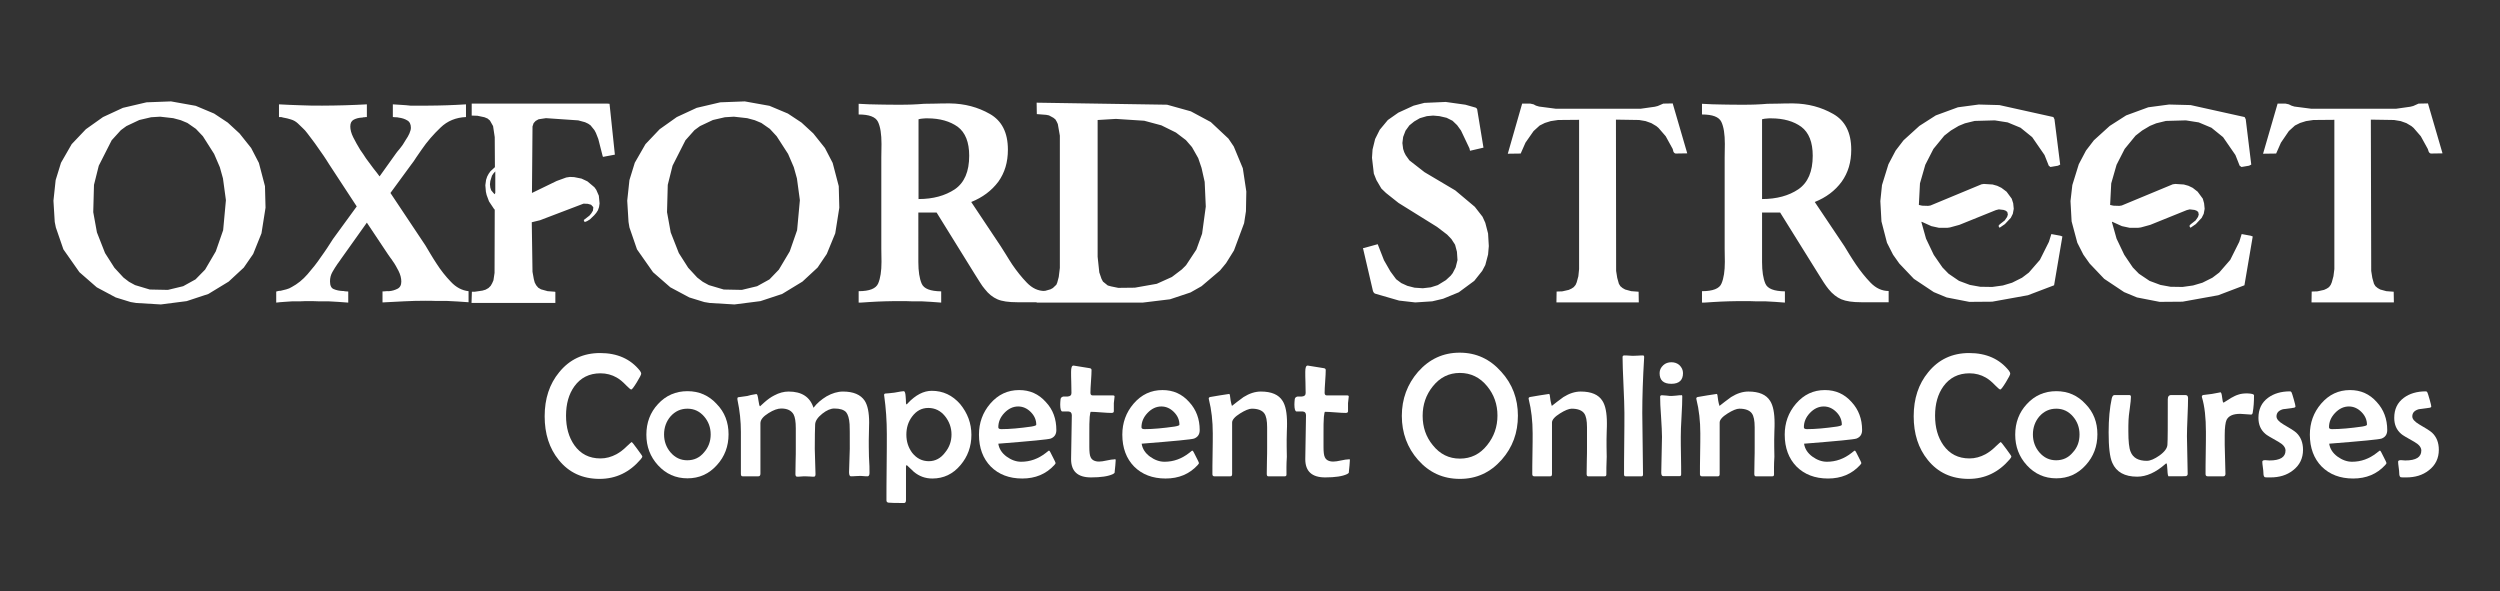 <?xml version="1.0" encoding="utf-8"?>
<!-- Generator: Adobe Illustrator 17.1.0, SVG Export Plug-In . SVG Version: 6.00 Build 0)  -->
<!DOCTYPE svg PUBLIC "-//W3C//DTD SVG 1.1//EN" "http://www.w3.org/Graphics/SVG/1.1/DTD/svg11.dtd">
<svg version="1.1" id="Layer_1" xmlns:svgjs="http://svgjs.com/svgjs"
	 xmlns="http://www.w3.org/2000/svg" xmlns:xlink="http://www.w3.org/1999/xlink" x="0px" y="0px"
	 viewBox="1468.2 219.8 1356.8 321" enable-background="new 1468.2 219.8 1356.8 321" xml:space="preserve">
<rect x="1468.2" y="219.8" width="1356.8" height="321" fill="#333333" stroke="none"/>
<g id="SvgjsG12383" transform="translate(20.305,-23.172)" xmlns:name="main_text">
	<path fill="#FFFFFF" d="M1540.7,298l13.4,2.4l10,4.2l7.4,4.9l6.4,5.9l6.3,7.9l4.2,8.1l3.3,12.6l0.3,11.7l-2.2,13.9l-4.5,11.2
		l-5.1,7.4l-8.2,7.6l-11,6.7l-11.8,3.9l-14,1.8l-13.4-0.8l-3-0.5l-8.1-2.5l-10.3-5.5l-9.4-8.2l-8.7-12.4l-4.1-11.9l-0.6-3l-0.7-11.5
		l1.2-11.2l2.9-9.4l5.8-10.1l7.7-8.1l9.3-6.6l10.8-5l12.8-3L1540.7,298 M1534.8,306.3l-4.9,0.3l-6.4,1.5l-7,3.3l-3,2.2l-5,5.5
		l-7,13.8l-2.6,10.4l-0.4,14.8l2,11l4.4,11.2l5.1,8l4.9,5.3l3,2.3l3.3,1.8l8,2.4l9.8,0.2l8.3-2l6.7-3.7l5.2-5.3l5.8-9.9l4-11.5
		l1.5-16.3l-1.6-11.8l-1.7-6.1l-3.1-7.2l-6.1-9.6l-3.8-4l-4.6-3.2l-3.6-1.5l-4.1-1.1L1534.8,306.3z M1653.9,338.7l9-12.6
		c0.5-0.6,1-1.4,1.7-2.1c0.6-0.8,1.3-1.6,1.9-2.5c0.2-0.4,0.5-0.9,0.8-1.3s0.6-0.9,0.8-1.3c0.8-1.2,1.5-2.3,2-3.5
		c0.5-1.2,0.8-2.2,0.8-3.1c0-1.9-0.7-3.3-2-4c-1.3-0.8-2.9-1.3-4.6-1.5c-0.4-0.1-0.9-0.2-1.5-0.2c-0.5,0-1,0-1.4-0.1c0,0,0,0-0.1,0
		c-0.1,0-0.1,0-0.2,0v-6.9c1.6,0.1,3.2,0.2,4.7,0.3c1.6,0.1,3.2,0.2,4.8,0.4c1.6,0,3.2,0,4.8,0c1.6,0,3.2,0,4.8,0
		c3.4,0,6.9-0.1,10.3-0.2c3.5-0.1,6.9-0.3,10.3-0.5v6.9c-5.4,0.2-10.1,2.1-13.8,5.7c-3.8,3.6-7.3,7.6-10.3,12c-1,1.4-2,2.8-2.9,4.2
		c-0.9,1.4-1.8,2.8-2.8,4l-11.2,15.3l19,28.5c0.8,1.4,1.8,3,2.8,4.7c1,1.7,2.1,3.4,3.2,5.1c2.3,3.6,4.9,6.9,7.8,9.9
		c2.8,3,6,4.7,9.6,5.1v6c-1.9-0.1-3.9-0.3-5.8-0.4c-1.9-0.1-3.9-0.2-5.8-0.3c-2,0-4,0-6,0c-2-0.1-3.9-0.1-5.8-0.1
		c-3.9,0-7.8,0.1-11.7,0.3c-3.8,0.2-7.7,0.4-11.6,0.6v-6c0.1,0,0.3,0,0.3,0s0.2,0,0.3,0c0.4,0,0.8,0,1.3-0.1c0.5,0,1-0.1,1.5,0
		c1.7-0.1,3.3-0.6,4.7-1.3c1.4-0.7,2.1-2,2.1-3.9c0-1.9-0.5-3.8-1.5-5.8c-1-1.9-2-3.8-3.2-5.4c-0.3-0.5-0.7-1.1-1.2-1.7
		c-0.4-0.6-0.8-1.2-1.2-1.7l-11.6-17.4l-14.3,20.1c-0.2,0.3-0.4,0.7-0.7,1c-0.3,0.4-0.5,0.8-0.8,1.1c-1.1,1.5-2,3.1-2.9,4.6
		c-0.9,1.6-1.3,3.2-1.3,5.1c0,2.3,0.7,3.7,2.1,4.2c1.4,0.6,3,0.9,4.7,1c0.1,0,0.2,0,0.3,0s0.1,0,0.2,0c0.5,0.1,0.9,0.2,1.3,0.2
		c0.4,0,0.8,0,1.3,0.1v6c-1.9-0.1-3.7-0.3-5.5-0.4c-1.8-0.1-3.5-0.2-5.3-0.3c-1.9,0-3.7,0-5.4,0c-1.8-0.1-3.6-0.1-5.4-0.1
		c-1.4,0-2.8,0-4.3,0.1c-1.5,0-3,0-4.4,0c-1.5,0.1-3,0.2-4.4,0.3c-1.4,0.1-2.9,0.2-4.4,0.4v-6c0.3-0.1,0.7-0.2,1.1-0.3
		c0.4-0.1,0.8-0.1,1.2-0.1c1-0.2,2.1-0.5,3.2-0.8c1.1-0.3,2.1-0.7,3-1.3c3-1.6,5.9-3.9,8.5-6.9c2.6-3,5.1-6.1,7.3-9.4
		c1.2-1.6,2.3-3.3,3.4-4.9c1.1-1.7,2.1-3.3,3.1-4.8l12.9-17.7l-15-22.9c-0.9-1.4-1.8-2.9-2.9-4.5c-1.1-1.6-2.3-3.3-3.5-5
		c-0.8-1.2-1.7-2.4-2.6-3.6c-0.9-1.2-1.9-2.5-2.8-3.7c-0.8-1.1-1.7-2.1-2.6-2.9c-0.9-0.9-1.7-1.7-2.6-2.5c-1.1-1-2.3-1.7-3.7-2.1
		c-1.3-0.4-2.7-0.8-4.1-1c-0.4-0.1-0.8-0.2-1.2-0.3c-0.4,0-0.8,0-1.2,0v-6.9c3.9,0.2,7.8,0.4,11.7,0.5c3.9,0.2,7.9,0.2,11.8,0.2
		c4.1,0,8.1-0.1,12.2-0.2c4-0.1,8-0.3,12-0.5v6.9c-0.3,0-0.5,0-0.7,0c-0.2,0.1-0.4,0.1-0.7,0.1c-0.3,0-0.5,0-0.8,0.1
		c-0.2,0.1-0.4,0.1-0.7,0.1c-1.5,0.1-2.8,0.4-4.2,1.1c-1.3,0.7-1.9,1.9-1.9,3.7c0,1.7,0.5,3.7,1.6,5.9c1.1,2.2,2.4,4.5,3.8,6.8
		c0.6,0.8,1.1,1.5,1.6,2.3c0.5,0.8,1,1.5,1.5,2.3c1.4,1.9,2.7,3.7,4,5.4C1651.9,336,1653,337.5,1653.9,338.7L1653.9,338.7z
		 M1704.1,299.2h73.4l1.2,0.1l2.9,27.6l-6.4,1.2l-0.2-0.3l-2.4-9.4l-1.3-3.3l-0.8-1.5l-2.1-2.6l-1.3-0.9l-1.7-0.8l-3.7-1l-17.5-1.2
		l-4,0.6l-1.6,0.9l-1.1,1.2l-0.6,1.8l-0.3,36.1l13.4-6.5l5.2-1.9l2-0.3l2.3,0.1l4,0.8l3.2,1.5l3.8,3.2l1,1.4l1.4,3.2l0.4,4.2l-0.3,2
		l-0.6,1.7l-0.9,1.4l-1.1,1.3l-2.4,2.3l-1.5,0.9l-1.3,0.5l-0.5-1.1l3.1-2.4l1-1.2l0.9-1.5l0.2-1.7l-0.1-0.3l-1.1-1.2l-1.8-0.5
		l-2.3-0.1l-23.6,9l-4.5,1.1l0.4,26.9l0.7,3.9l0.5,1.9l0.8,1.5l1.1,1.3l1.5,0.9l3.6,1l3.9,0.3l0.3,0.1v6h-45.5l0.2-6.1h1.6l4.1-0.6
		l1.7-0.5l1.6-0.9l1.2-1.2l0.8-1.4l0.7-1.6l0.6-4l0.1-34.4l-0.3-0.2l-2.8-4.2l-1.3-3.5l-0.4-1.8l-0.3-3.5l0.4-2.9l0.6-1.8l0.8-1.5
		l1-1.4l2.4-2.2l-0.1-16.3l-0.9-6l-1.7-3l-1.3-1.1l-1.7-0.7l-3.8-0.8l-3.1-0.1V299.2 M1715.7,337.1l-0.8,1.2l-0.9,2.9l-0.2,1.8
		l0.2,1.8l0.5,1.5l1.8,2.1l0.4-0.7v-11.7L1715.7,337.1z M1852.1,298l13.4,2.4l10,4.2l7.4,4.9l6.4,5.9l6.3,7.9l4.2,8.1l3.3,12.6
		l0.3,11.7l-2.2,13.9l-4.6,11.2l-5,7.4l-8.2,7.6l-11,6.7l-11.8,3.9l-14.1,1.8l-13.4-0.8l-3-0.5l-8.1-2.5l-10.3-5.5l-9.4-8.2
		l-8.7-12.4l-4.1-11.9l-0.5-3l-0.7-11.5l1.2-11.2l2.9-9.4l5.8-10.1l7.7-8.1l9.3-6.6l10.8-5l12.8-3L1852.1,298 M1846.2,306.3
		l-4.9,0.3l-6.5,1.5l-7,3.3l-3,2.2l-4.9,5.5l-7,13.8l-2.6,10.4l-0.4,14.8l2,11l4.4,11.2l5.1,8l4.9,5.3l3,2.3l3.3,1.8l8.1,2.4
		l9.8,0.2l8.3-2l6.7-3.7l5.1-5.3l5.9-9.9l4-11.5l1.5-16.3l-1.6-11.8l-1.7-6.1l-3.1-7.2l-6.2-9.6l-3.7-4l-4.6-3.2l-3.6-1.5l-4.1-1.1
		L1846.2,306.3z M1975,352.6l16,24c0.8,1.3,1.8,2.9,2.9,4.6c1.1,1.8,2.2,3.6,3.4,5.4c2.4,3.5,5,6.8,7.9,9.8c2.9,3,6.1,4.5,9.7,4.5
		v6.1h-14.9c-4.7,0-8.3-0.5-10.8-1.6c-2.5-1.1-4.8-2.9-6.8-5.5c-0.9-1-1.7-2.2-2.6-3.6c-0.9-1.4-1.8-2.9-2.9-4.6l-20.7-33.4h-9.9
		V378v7.2c0,5,0.6,8.9,1.8,11.7c1.2,2.8,4.7,4.1,10.6,4.2v6.1c-1.8-0.1-3.7-0.3-5.4-0.4c-1.8-0.1-3.6-0.2-5.4-0.3
		c-1.8,0-3.6,0-5.4,0c-1.8-0.1-3.6-0.1-5.4-0.1c-2.9,0-5.9,0-8.8,0.1c-2.9,0.1-5.8,0.2-8.7,0.4c-1,0.1-2,0.1-2.9,0.2
		c-0.9,0.1-1.9,0.1-2.8,0.1V401c5.9,0,9.4-1.4,10.6-4.2c1.2-2.8,1.8-6.7,1.8-11.7l-0.1-7.2v-49.5l0.1-7.3c0-5.3-0.6-9.3-1.9-12
		c-1.3-2.7-4.8-4-10.5-4v-5.8c3.8,0.2,7.5,0.4,11.2,0.4c3.7,0.1,7.4,0.1,11.1,0.1c2.2,0,4.4,0,6.6-0.1c2.2-0.1,4.4-0.2,6.6-0.4
		c2.2,0,4.3-0.1,6.5-0.1c2.2-0.1,4.4-0.1,6.6-0.1c0.1,0,0.3,0,0.4,0c0.2,0,0.4,0,0.6,0c7.9,0.1,15.1,2,21.6,5.7
		c6.5,3.7,9.8,10.1,9.8,19.4c0,6.8-1.7,12.5-5.2,17.4C1986,346.5,1981.2,350.1,1975,352.6L1975,352.6 M1946.4,351
		c7.9,0,14.4-1.8,19.7-5.3c5.2-3.6,7.8-9.6,7.8-18.2c0-7.4-2.1-12.6-6.2-15.7c-4.2-3-9.7-4.6-16.4-4.6c-0.8,0-1.6,0-2.4,0.1
		c-0.8,0-1.6,0.2-2.5,0.4V351L1946.4,351z M2081.3,299.8l12.9,3.6l10.8,5.8l9.6,9l2.9,4.3l4.9,11.8l1.9,12.6l-0.2,10.7l-1,6.5
		l-5.5,14.8l-4.3,6.9l-3.3,4l-10,8.5l-6,3.4l-11.1,3.7l-14.8,1.8h-57.6l-0.1-6.1l4.8-0.3l2.8-0.8l1.3-0.7l1.9-1.8l0.5-1.2l0.8-3
		l0.6-4.9v-71.8l-1.1-6.3l-0.6-1.3l-0.7-1.2l-1.1-0.9l-2.4-1.3l-1.5-0.3l-5.1-0.4l-0.1-6.2L2081.3,299.8 M2043.6,308.1v74.2l0.9,8.5
		l1.2,3.5l0.8,1.5l2.6,2.1l1.8,0.5l3.9,0.8l9-0.1l11.9-2.1l8.2-3.7l5.4-4.1l2.3-2.3l5.6-8.5l3.1-8.6l2-14.7l-0.6-13.4l-1.7-7.6
		l-1.8-5.3l-3.4-6l-3.3-3.8l-5.4-4.1l-7.9-3.9l-9.3-2.5l-15.4-1L2043.6,308.1z M2232.5,298.3l10.7,1.5l5.6,1.6
		c0.6,0.3,0.9,0.9,0.9,1.6l3.3,20.1l-7.3,1.7l-0.3-1.3l-4.6-9.7l-2.1-2.9l-2.5-2.4l-3.2-1.6l-3.9-0.9l-3.4-0.3l-3.4,0.3l-3.8,1.1
		l-3.1,1.8l-2.6,2.1l-2.1,2.9l-1.3,3.4l-0.4,3.3l0.4,3.2l0.6,1.8l0.8,1.6l2,2.8l8.2,6.4l16.7,9.9l10.6,8.9l4.2,5.4l1.5,3.3l1.5,5.8
		l0.4,6.8l-0.4,4.6l-1.5,5.7l-1.7,3.2l-4.3,5.4l-8.4,6.2l-8.5,3.5l-5.9,1.4l-9.2,0.6l-8.8-1l-13.1-3.8c-0.5-0.3-0.9-0.8-1.1-1.5
		l-5.4-23.2h0.4l7.6-2.1l3.4,8.7l3.5,6.1l3.1,4.2l2.8,2.1l3.3,1.5l3.9,1l4.5,0.3l4.3-0.5l3.8-1.2l4.4-2.7l2.6-2.4l1.1-1.4l1.6-3.1
		l1-4l-0.3-4.5l-1-3.8l-2-3.1l-2.3-2.4l-5.5-4.2l-20.9-13l-6.8-5.4l-2.5-2.4l-2.7-4.6l-1.4-3.5l-1-8.6l0.3-4.5l1.4-5.7l2.5-5
		l4.4-5.3l5.7-4l8.3-3.8l5.8-1.5L2232.5,298.3z M2274,299.2h4.4l1.8,0.4l1.3,0.7l1.7,0.5l9.2,1.2h45.8l7.8-1.1l1.6-0.4l3-1.3
		l5.1-0.1l7.9,27.1l-6.3,0.1c-0.5-0.1-0.9-0.4-1.2-1l-0.4-1.5l-3.8-6.9l-3.9-4.5l-1.2-1l-2.7-1.6l-3.1-1.1l-3.5-0.6l-12.6-0.2
		l0.1,82.1l0.6,3.8l0.9,3.2l0.8,1.3l1.2,1l1.4,0.8l3.3,0.9l4,0.3l0.1,5.8h-44.7l0.1-5.9l3.1-0.1l3.5-0.8l1.5-0.7l1.2-0.8l1-1.2
		l0.6-1.4l0.9-3.3l0.4-3.9V308l-11.4,0.1l-4,0.6l-3.2,1l-2.8,1.4l-3.3,3l-4.4,6.3l-2.6,5.9l-7,0.1L2274,299.2z M2432.8,352.6
		l16.1,24c0.8,1.3,1.8,2.9,2.8,4.6c1.1,1.8,2.3,3.6,3.5,5.4c2.4,3.5,5,6.8,7.9,9.8c2.9,3,6.2,4.5,9.8,4.5v6.1h-14.9
		c-4.6,0-8.2-0.5-10.8-1.6c-2.5-1.1-4.8-2.9-6.9-5.5c-0.8-1-1.7-2.2-2.6-3.6c-0.9-1.4-1.8-2.9-2.9-4.6l-20.8-33.4h-9.8V378v7.2
		c0,5,0.6,8.9,1.8,11.7c1.2,2.8,4.7,4.1,10.6,4.2v6.1c-1.9-0.1-3.7-0.3-5.4-0.4c-1.8-0.1-3.6-0.2-5.4-0.3c-1.8,0-3.6,0-5.4,0
		c-1.8-0.1-3.6-0.1-5.4-0.1c-2.9,0-5.9,0-8.8,0.1c-2.9,0.1-5.8,0.2-8.7,0.4c-1,0.1-2,0.1-3,0.2c-1,0.1-1.9,0.1-2.9,0.1V401
		c5.9,0,9.5-1.4,10.6-4.2c1.2-2.8,1.8-6.7,1.8-11.7l-0.1-7.2v-49.5l0.1-7.3c0-5.3-0.6-9.3-1.9-12c-1.3-2.7-4.8-4-10.5-4v-5.8
		c3.8,0.2,7.5,0.4,11.3,0.4c3.7,0.1,7.4,0.1,11.1,0.1c2.2,0,4.3,0,6.6-0.1c2.2-0.1,4.4-0.2,6.5-0.4c2.1,0,4.3-0.1,6.5-0.1
		c2.2-0.1,4.4-0.1,6.6-0.1c0.1,0,0.3,0,0.4,0c0.2,0,0.4,0,0.6,0c7.9,0.1,15.1,2,21.6,5.7c6.5,3.7,9.8,10.1,9.8,19.4
		c0,6.8-1.7,12.5-5.2,17.4C2443.8,346.5,2439,350.1,2432.8,352.6L2432.8,352.6 M2404.2,351c7.9,0,14.5-1.8,19.7-5.3
		c5.2-3.6,7.8-9.6,7.8-18.2c0-7.4-2.1-12.6-6.2-15.7c-4.1-3-9.6-4.6-16.4-4.6c-0.8,0-1.6,0-2.4,0.1c-0.8,0-1.6,0.2-2.5,0.4V351
		L2404.2,351z M2533,300l29.3,6.5l0.6,1.2l3.1,24.6l-1.2,0.6l-4.1,0.7l-0.9-0.7l-2.3-5.8l-6.7-9.7l-6.3-5.1l-7-2.9l-7-1.1l-10.9,0.3
		l-5.3,1.3l-3.4,1.4l-4.2,2.5l-3.6,2.8l-5.9,7.2l-4.4,8.6l-2.9,10.1l-0.6,11.7l1.8,0.4l3.2,0.1l1.3-0.2l27.7-11.5l1.3-0.2l4.7,0.3
		l2.5,0.7l2.3,1.1l2.8,2.1l2.8,3.8l0.8,2.5l0.3,3l-0.5,2.7l-1.1,2.2l-3.2,3.4l-2.9,2l-0.6-1l0.6-0.8l2.8-2.2l1.3-1.9l0.4-1.3
		l-0.3-1.4l-0.9-0.7l-1.1-0.4l-2.6-0.3l-1.6,0.4l-19.8,8l-5.1,1.4l-1.4,0.2h-4.6l-4.1-0.9l-5.3-2.4l-0.1,0.3l2.5,8.9l4.2,8.8
		l4.7,6.8l3.3,3.4l5.7,3.9l5.9,2.2l5.6,1l6.5,0.1l5.8-0.8l5-1.5l5.4-2.7l3.7-2.8l6-6.9l4.9-9.8l1.3-4.2l4.9,0.9l1.1,0.4l-4.5,26.5
		l-14.2,5.4l-19.4,3.5l-12.4,0.1l-12.3-2.4l-7-2.9l-10.8-7.2l-7.9-8.3l-3.4-4.8l-3.3-6.5l-3-11.6l-0.6-11l0.9-8.7l3.5-11.3l3.9-7.4
		l4.3-5.6l8.6-7.8l8.9-5.7l12-4.4l11.3-1.5L2533,300z M2636.8,300l29.3,6.5l0.6,1.2l3,24.6l-1.2,0.6l-4.1,0.7l-1-0.7l-2.3-5.8
		l-6.7-9.7l-6.3-5.1l-6.9-2.9l-7-1.1l-10.8,0.3l-5.3,1.3l-3.4,1.4l-4.2,2.5l-3.6,2.8l-5.9,7.2l-4.4,8.6l-2.9,10.1l-0.6,11.7l1.8,0.4
		l3.2,0.1l1.3-0.2l27.7-11.5l1.4-0.2l4.6,0.3l2.5,0.7l2.3,1.1l2.7,2.1l2.8,3.8l0.7,2.5l0.3,3l-0.5,2.7l-1.1,2.2l-3.2,3.4l-2.9,2
		l-0.6-1l0.6-0.8l2.8-2.2l1.3-1.9l0.4-1.3l-0.3-1.4l-0.9-0.7l-1.1-0.4l-2.6-0.3l-1.6,0.4l-19.8,8l-5.1,1.4l-1.5,0.2h-4.6l-4.2-0.9
		l-5.3-2.4l-0.1,0.3l2.5,8.9l4.2,8.8l4.6,6.8l3.3,3.4l5.8,3.9l5.9,2.2l5.5,1l6.5,0.1l5.7-0.8l5.1-1.5l5.4-2.7l3.7-2.8l6-6.9l4.9-9.8
		l1.3-4.2l4.9,0.9l1.1,0.4l-4.5,26.5l-14.2,5.4l-19.4,3.5l-12.4,0.1l-12.3-2.4l-7-2.9l-10.8-7.2l-7.9-8.3l-3.4-4.8l-3.3-6.5
		l-3.1-11.6l-0.6-11l1-8.7l3.5-11.3l3.9-7.4l4.3-5.6l8.6-7.8l8.9-5.7l12-4.4l11.3-1.5L2636.8,300z M2684,299.2h4.3l1.8,0.4l1.4,0.7
		l1.6,0.5l9.3,1.2h45.8l7.8-1.1l1.6-0.4l2.9-1.3l5.1-0.1l7.9,27.1l-6.3,0.1c-0.5-0.1-0.9-0.4-1.2-1l-0.5-1.5l-3.8-6.9l-3.9-4.5
		l-1.2-1l-2.7-1.6l-3.1-1.1l-3.6-0.6l-12.6-0.2l0.2,82.1l0.6,3.8l0.9,3.2l0.8,1.3l1.2,1l1.4,0.8l3.3,0.9l4,0.3l0.1,5.8h-44.7
		l0.1-5.9l3.1-0.1l3.6-0.8l1.5-0.7l1.2-0.8l0.9-1.2l0.6-1.4l0.9-3.3l0.5-3.9V308l-11.4,0.1l-4,0.6l-3.2,1l-2.8,1.4l-3.3,3l-4.3,6.3
		l-2.6,5.9l-7.1,0.1L2684,299.2z"/>
</g>
<g>
	<path fill="#FFFFFF" d="M1816.8,467.5c0,0.4-0.3,0.9-0.9,1.6c-6,7-13.4,10.6-22.3,10.6c-9.2,0-16.6-3.4-22.1-10.2
		c-5.2-6.4-7.7-14.3-7.7-23.8s2.6-17.5,7.9-23.9c5.6-6.9,13-10.4,22.2-10.4c9.3,0,16.5,3.2,21.6,9.6c0.5,0.7,0.7,1.2,0.7,1.6
		c0,0.5-0.8,2.1-2.4,4.7c-1.6,2.6-2.6,3.9-3,3.9c-0.4,0-1.3-0.8-2.8-2.3c-1.8-1.9-3.5-3.3-5.1-4.2c-2.6-1.5-5.6-2.3-8.8-2.3
		c-6.1,0-10.8,2.4-14.2,7.1c-3,4.2-4.5,9.5-4.5,15.9c0,6.4,1.5,11.7,4.5,16c3.4,4.8,8.1,7.2,14.2,7.2c3,0,5.9-0.8,8.7-2.3
		c1.8-1,3.7-2.4,5.6-4.3c1.6-1.5,2.5-2.3,2.6-2.3c0.2,0,1.2,1.2,3,3.7S1816.8,467.2,1816.8,467.5z"/>
	<path fill="#FFFFFF" d="M1863.6,455.5c0,6.5-2.1,12.1-6.3,16.7c-4.3,4.8-9.6,7.2-16,7.2c-6.4,0-11.7-2.4-16-7.1
		c-4.2-4.6-6.3-10.1-6.3-16.6c0-6.5,2.1-12.1,6.3-16.6c4.3-4.7,9.7-7,16-7c6.3,0,11.6,2.3,15.9,7
		C1861.5,443.5,1863.6,449,1863.6,455.5z M1853.9,455.6c0-3.8-1.2-7-3.5-9.7c-2.4-2.8-5.4-4.3-9.1-4.3c-3.7,0-6.7,1.4-9.2,4.2
		c-2.3,2.7-3.5,6-3.5,9.8c0,3.7,1.2,7,3.5,9.7c2.5,2.9,5.5,4.3,9.1,4.3c3.7,0,6.7-1.4,9.1-4.3
		C1852.7,462.6,1853.9,459.3,1853.9,455.6z"/>
	<path fill="#FFFFFF" d="M1940.1,476.5c0,1.2-0.4,1.8-1.1,1.8c-0.5,0-1.2,0-2.1-0.1c-0.9-0.1-1.7-0.1-2.1-0.1c-0.5,0-1.3,0-2.4,0.1
		c-1,0.1-1.8,0.1-2.4,0.1c-0.6,0-1-0.7-1-2.2c0-1.4,0.1-3.6,0.2-6.4c0.1-2.9,0.2-5,0.2-6.4c0-7.9,0-12.3-0.1-13.2
		c-0.2-3.2-0.9-5.4-1.9-6.6c-1.2-1.3-3.3-2-6.4-2c-1.9,0-4.1,0.9-6.5,2.8c-2.5,2-3.8,3.9-3.9,5.8c-0.1,2.4-0.2,6.9-0.2,13.3
		c0,1.5,0.1,3.8,0.2,6.9c0.1,3.1,0.2,5.3,0.2,6.9c0,0.8-0.3,1.3-0.8,1.3s-1.4,0-2.4-0.1c-1.1-0.1-1.9-0.1-2.4-0.1
		c-0.5,0-1.2,0-2.2,0.1c-1,0.1-1.7,0.1-2.2,0.1c-0.6,0-0.9-0.5-0.9-1.4c0-1.5,0-3.7,0.1-6.8c0.1-3,0.1-5.3,0.1-6.8v-11.3
		c0-3.5-0.4-6-1.2-7.5c-1.2-2.1-3.4-3.2-6.7-3.2c-1.9,0-4.2,0.8-6.9,2.5c-2.9,1.8-4.4,3.6-4.4,5.5V463c0,1.6,0,3.9,0,7
		c0,3.1,0,5.4,0,6.9c0,0.9-0.4,1.4-1.1,1.4h-8.6c-0.6,0-0.9-0.4-0.9-1.3c0-2.5,0-6.3,0-11.4c0-5.1,0-8.9,0-11.4
		c0-5.7-0.6-11.4-1.8-17.1c-0.1-0.4-0.1-0.7-0.1-1c0-0.4,0.1-0.6,0.4-0.7c1.1-0.1,2.8-0.4,5-0.7c1-0.3,2.5-0.7,4.6-1l0.4,0
		c0.4,0,0.7,1.1,1,3.3c0.3,2.2,0.6,3.3,0.9,3.3l2.3-2.1c1.8-1.6,3.6-2.9,5.4-3.8c2.6-1.4,5.2-2.1,7.8-2.1c7.1,0,11.6,2.9,13.5,8.8
		c1.9-2.5,4.3-4.5,7.1-6.2c3-1.7,6-2.6,8.9-2.6c5.7,0,9.6,1.7,11.8,5c1.6,2.5,2.4,6.4,2.4,11.8c0,1,0,2.6-0.1,4.8
		c-0.1,2.2-0.1,3.7-0.1,4.8c0,2,0,4.9,0.1,8.9C1940.1,471.6,1940.1,474.6,1940.1,476.5z"/>
	<path fill="#FFFFFF" d="M1995.4,455.8c0,6.3-2,11.8-5.9,16.4c-4.1,4.9-9.2,7.3-15.3,7.3c-3.8,0-7.1-1.2-10-3.6
		c-1.3-1.2-2.6-2.4-3.9-3.7c-0.2,0.1-0.3,0.3-0.4,0.7c0,0.2,0,1.9,0,5.2l0,13.2c0,1-0.4,1.5-1.1,1.5c-4.7,0-7.5-0.1-8.4-0.2
		c-0.7-0.1-1.1-0.5-1.1-1.2c0-4,0-10,0.1-18c0.1-8,0.1-14,0.1-18c0-7.3-0.5-14.2-1.4-20.6c-0.1-0.4-0.1-0.6-0.1-0.7
		c0-0.3,0.2-0.6,0.5-0.7c1.2-0.1,2.9-0.2,5.1-0.5c3-0.6,4.7-0.8,5.1-0.8c0.5,0,0.9,0.9,1,2.8c0.1,1.2,0.2,2.5,0.2,3.7
		c0,0.2,0.1,0.5,0.3,0.7c0.2-0.1,0.5-0.3,0.7-0.7c4.3-4.5,8.6-6.7,13-6.7c6.1,0,11.2,2.4,15.4,7.2
		C1993.3,444,1995.4,449.5,1995.4,455.8z M1984.6,455.6c0-3.7-1.2-7-3.5-9.9c-2.4-3-5.5-4.5-9.1-4.5c-3.6,0-6.5,1.6-8.8,4.7
		c-2.1,2.8-3.1,6.1-3.1,9.8c0,3.8,1.1,7.1,3.2,9.9c2.4,3,5.4,4.5,9,4.5c3.5,0,6.5-1.6,8.8-4.7
		C1983.5,462.5,1984.6,459.2,1984.6,455.6z"/>
	<path fill="#FFFFFF" d="M2041.5,453.2c0,2.3-1,3.8-3,4.6c-1.3,0.5-10.8,1.4-28.5,2.8c0.4,2.7,1.9,5.1,4.5,7
		c2.5,1.8,5.1,2.8,7.9,2.8c4.9,0,9.3-1.6,13.4-4.8c0.5-0.4,1-0.8,1.5-1.2c0.2,0,0.4,0,0.5,0.1c0.1,0.1,0.7,1.1,1.7,3.2
		c1.1,2.1,1.6,3.2,1.6,3.4c0,0.2-0.2,0.5-0.7,1.1c-4.5,4.9-10.3,7.3-17.4,7.3c-7.1,0-12.8-2.2-17.1-6.5c-4.2-4.3-6.4-10.1-6.4-17.3
		c0-6.4,2-12,6.1-16.8c4.3-5,9.5-7.4,15.7-7.4c5.8,0,10.6,2.1,14.5,6.5C2039.7,442.1,2041.5,447.2,2041.5,453.2z M2030.6,450.3
		c0-2.6-1-4.9-3-6.9c-2-2-4.3-3-6.8-3c-2.8,0-5.3,1.2-7.5,3.5c-2.2,2.3-3.3,4.9-3.3,7.8c0,0.7,0.6,1,1.7,1c4.5,0,10-0.5,16.3-1.4
		C2029.7,451,2030.6,450.7,2030.6,450.3z"/>
	<path fill="#FFFFFF" d="M2073.7,469.7c0,0.7-0.1,1.6-0.2,2.8c-0.2,1.5-0.2,2.4-0.3,2.9c0,0.6-0.1,0.9-0.1,1
		c-0.1,0.2-0.4,0.4-0.9,0.7c-2.5,1.2-6.5,1.8-11.9,1.8c-7.2,0-10.8-3.3-10.8-9.9c0-2.6,0.1-6.6,0.2-11.9c0.1-5.3,0.2-9.3,0.2-11.9
		c0-1.3-0.6-2-1.9-2.1c-1.1,0-2.3,0-3.4,0c-0.6-0.2-1-1.4-1-3.8c0-0.9,0.1-1.9,0.2-2.9c0.1-0.7,0.6-1.2,1.5-1.4c0.8,0,1.5,0,2.3,0
		c1.4-0.1,2.1-0.7,2.1-1.9c0-1.2,0-3.1-0.1-5.7c-0.1-2.6-0.1-4.5-0.1-5.8c0-2.3,0.4-3.4,1.3-3.4c0.3,0,3.2,0.5,8.7,1.4
		c0.7,0.1,1.1,0.4,1.1,1c0,1.4-0.1,3.4-0.3,6.2c-0.2,2.7-0.3,4.8-0.3,6.2c0,0.9,0.4,1.4,1.2,1.4h11.1c0.5,0,0.8,0.2,0.8,0.6
		s-0.1,1-0.2,1.8c-0.1,0.8-0.2,1.4-0.2,1.8c0,0.5,0,1.2,0,2.2c0,1,0,1.7,0,2.2c0,0.6-0.4,0.9-1.3,0.9c-1.2,0-3.1-0.1-5.6-0.3
		c-2.5-0.2-4.3-0.3-5.6-0.3c-0.2,0-0.4,0.9-0.6,2.7c-0.2,2.2-0.2,5.3-0.2,9.3v7c0,2.7,0.2,4.6,0.7,5.6c0.7,1.6,2.3,2.4,4.6,2.4
		c1,0,2.4-0.2,4.2-0.6c1.8-0.4,3.2-0.6,4.1-0.6C2073.5,468.8,2073.7,469.1,2073.7,469.7z"/>
	<path fill="#FFFFFF" d="M2119.3,453.2c0,2.3-1,3.8-3,4.6c-1.3,0.5-10.8,1.4-28.5,2.8c0.4,2.7,1.9,5.1,4.5,7
		c2.5,1.8,5.1,2.8,7.9,2.8c4.9,0,9.3-1.6,13.4-4.8c0.5-0.4,1-0.8,1.5-1.2c0.2,0,0.4,0,0.5,0.1c0.1,0.1,0.7,1.1,1.7,3.2
		c1.1,2.1,1.6,3.2,1.6,3.4c0,0.2-0.2,0.5-0.7,1.1c-4.5,4.9-10.3,7.3-17.4,7.3c-7.1,0-12.8-2.2-17.1-6.5c-4.2-4.3-6.4-10.1-6.4-17.3
		c0-6.4,2-12,6.1-16.8c4.3-5,9.5-7.4,15.7-7.4c5.8,0,10.6,2.1,14.5,6.5C2117.4,442.1,2119.3,447.2,2119.3,453.2z M2108.3,450.3
		c0-2.6-1-4.9-3-6.9c-2-2-4.3-3-6.8-3c-2.8,0-5.3,1.2-7.5,3.5c-2.2,2.3-3.3,4.9-3.3,7.8c0,0.7,0.6,1,1.7,1c4.5,0,10-0.5,16.3-1.4
		C2107.4,451,2108.3,450.7,2108.3,450.3z"/>
	<path fill="#FFFFFF" d="M2166.4,477.3c0,0.7-0.3,1-0.9,1c-1,0-2.5,0-4.5,0c-2,0-3.5,0-4.5,0c-0.6,0-0.8-0.5-0.8-1.4
		c0-1.5,0-3.8,0.1-7c0.1-3.1,0.1-5.5,0.1-7c0-1.2,0-3.1,0-5.6c0-2.5,0-4.3,0-5.6c0-3.6-0.5-6.1-1.5-7.5c-1.2-1.7-3.5-2.6-6.8-2.6
		c-1.5,0-3.7,0.9-6.4,2.6c-2.9,1.8-4.3,3.5-4.3,4.9v28c0,0.8-0.3,1.2-0.9,1.2c-1,0-2.5,0-4.4,0c-2,0-3.4,0-4.4,0c-0.6,0-1-0.4-1-1.1
		c0-2.5,0-6.2,0.1-11.1c0.1-4.9,0.1-8.6,0.1-11.1c0-6.6-0.7-12.8-2.1-18.4c-0.1-0.3-0.1-0.5-0.1-0.6c0-0.3,0.2-0.5,0.6-0.7
		c0.2,0,2-0.3,5.3-0.9c3.3-0.5,5-0.8,5.2-0.8c0.2,0,0.3,0.3,0.4,0.7c0.2,1.9,0.5,3.9,1.1,5.8c1.6-1.3,3.7-2.9,6.3-4.8
		c3.2-2,6.3-3,9.4-3c5.8,0,9.7,1.7,11.8,5.1c1.6,2.5,2.4,6.5,2.4,12.1c0,1,0,2.4-0.1,4.4c0,2-0.1,3.5-0.1,4.5c0,2.1,0,5.2,0.1,9.3
		C2166.3,472.1,2166.4,475.2,2166.4,477.3z"/>
	<path fill="#FFFFFF" d="M2200.8,469.7c0,0.7-0.1,1.6-0.2,2.8c-0.2,1.5-0.2,2.4-0.3,2.9c0,0.6-0.1,0.9-0.1,1
		c-0.1,0.2-0.4,0.4-0.9,0.7c-2.5,1.2-6.5,1.8-11.9,1.8c-7.2,0-10.8-3.3-10.8-9.9c0-2.6,0.1-6.6,0.2-11.9c0.1-5.3,0.2-9.3,0.2-11.9
		c0-1.3-0.6-2-1.9-2.1c-1.1,0-2.3,0-3.4,0c-0.6-0.2-1-1.4-1-3.8c0-0.9,0.1-1.9,0.2-2.9c0.1-0.7,0.6-1.2,1.5-1.4c0.8,0,1.5,0,2.3,0
		c1.4-0.1,2.1-0.7,2.1-1.9c0-1.2,0-3.1-0.1-5.7c-0.1-2.6-0.1-4.5-0.1-5.8c0-2.3,0.4-3.4,1.3-3.4c0.3,0,3.2,0.5,8.7,1.4
		c0.7,0.1,1.1,0.4,1.1,1c0,1.4-0.1,3.4-0.3,6.2c-0.2,2.7-0.3,4.8-0.3,6.2c0,0.9,0.4,1.4,1.2,1.4h11.1c0.5,0,0.8,0.2,0.8,0.6
		s-0.1,1-0.2,1.8c-0.1,0.8-0.2,1.4-0.2,1.8c0,0.5,0,1.2,0,2.2c0,1,0,1.7,0,2.2c0,0.6-0.4,0.9-1.3,0.9c-1.2,0-3.1-0.1-5.6-0.3
		c-2.5-0.2-4.3-0.3-5.6-0.3c-0.2,0-0.4,0.9-0.6,2.7c-0.2,2.2-0.2,5.3-0.2,9.3v7c0,2.7,0.2,4.6,0.7,5.6c0.7,1.6,2.3,2.4,4.6,2.4
		c1,0,2.4-0.2,4.2-0.6c1.8-0.4,3.2-0.6,4.1-0.6C2200.6,468.8,2200.8,469.1,2200.8,469.7z"/>
	<path fill="#FFFFFF" d="M2292,445.4c0,9.3-2.9,17.2-8.8,23.9c-6.1,6.9-13.6,10.4-22.7,10.4c-9.1,0-16.6-3.4-22.7-10.3
		c-5.8-6.6-8.8-14.6-8.8-23.9c0-9.2,3-17.2,8.8-23.9c6.1-6.9,13.6-10.4,22.6-10.4c9,0,16.5,3.5,22.6,10.4
		C2289,428.2,2292,436.2,2292,445.4z M2280.9,445.3c0-6.1-1.9-11.4-5.6-15.9c-3.9-4.8-8.9-7.2-14.8-7.2c-5.9,0-10.8,2.4-14.7,7.3
		c-3.7,4.6-5.5,9.9-5.5,16c0,6.1,1.8,11.4,5.5,15.9c3.9,4.9,8.8,7.3,14.7,7.3c6,0,10.9-2.4,14.8-7.3
		C2279,456.8,2280.9,451.5,2280.9,445.3z"/>
	<path fill="#FFFFFF" d="M2340,477.3c0,0.7-0.3,1-0.9,1c-1,0-2.5,0-4.5,0c-2,0-3.5,0-4.5,0c-0.6,0-0.8-0.5-0.8-1.4
		c0-1.5,0-3.8,0.1-7c0.1-3.1,0.1-5.5,0.1-7c0-1.2,0-3.1,0-5.6c0-2.5,0-4.3,0-5.6c0-3.6-0.5-6.1-1.5-7.5c-1.2-1.7-3.5-2.6-6.8-2.6
		c-1.5,0-3.7,0.9-6.4,2.6c-2.9,1.8-4.3,3.5-4.3,4.9v28c0,0.8-0.3,1.2-0.9,1.2c-1,0-2.5,0-4.4,0c-2,0-3.4,0-4.4,0c-0.6,0-1-0.4-1-1.1
		c0-2.5,0-6.2,0.1-11.1c0.1-4.9,0.1-8.6,0.1-11.1c0-6.6-0.7-12.8-2.1-18.4c-0.1-0.3-0.1-0.5-0.1-0.6c0-0.3,0.2-0.5,0.6-0.7
		c0.2,0,2-0.3,5.3-0.9c3.3-0.5,5-0.8,5.2-0.8c0.2,0,0.3,0.3,0.4,0.7c0.2,1.9,0.5,3.9,1.1,5.8c1.6-1.3,3.7-2.9,6.3-4.8
		c3.2-2,6.3-3,9.4-3c5.8,0,9.7,1.7,11.8,5.1c1.6,2.5,2.4,6.5,2.4,12.1c0,1,0,2.4-0.1,4.4c0,2-0.1,3.5-0.1,4.5c0,2.1,0,5.2,0.1,9.3
		C2340,472.1,2340,475.2,2340,477.3z"/>
	<path fill="#FFFFFF" d="M2360.5,413.4l0,0.6c-0.7,11.6-1,21.5-1,29.9c0,3.7,0.1,9.3,0.2,16.7c0.1,7.4,0.2,12.9,0.2,16.6
		c0,0.7-0.2,1.1-0.7,1.1h-8.8c-0.6,0-0.8-0.4-0.8-1.1c0-3.7,0-9.2,0.1-16.6c0.1-7.4,0.1-13,0.1-16.7c0-3.4-0.2-8.4-0.5-15.2
		c-0.3-6.7-0.5-11.8-0.5-15.1c0-0.6,0.3-0.9,1-0.9c0.6,0,1.4,0,2.5,0.1c1.1,0.1,1.9,0.1,2.5,0.1c0.6,0,1.4,0,2.6-0.1
		c1.1-0.1,2-0.1,2.5-0.1C2360.2,412.7,2360.5,412.9,2360.5,413.4z"/>
	<path fill="#FFFFFF" d="M2381.6,422.3c0,3.8-2.1,5.8-6.3,5.8c-4.3,0-6.4-1.9-6.4-5.8c0-1.7,0.7-3.1,2-4.3c1.2-1.1,2.7-1.6,4.4-1.6
		s3.2,0.5,4.4,1.6C2380.9,419.2,2381.6,420.6,2381.6,422.3z M2381.2,435c0,2.4-0.1,6-0.4,10.9c-0.3,4.8-0.4,8.5-0.4,10.9
		c0,2.3,0,5.7,0.1,10.2c0.1,4.5,0.1,7.9,0.1,10.2c0,0.7-0.3,1-0.8,1h-9c-0.6,0-1-0.6-1-1.9c0-2.1,0.1-5.4,0.2-9.7
		c0.1-4.3,0.2-7.6,0.2-9.7c0-2.4-0.2-6.1-0.5-10.9c-0.4-4.9-0.5-8.5-0.5-10.9c0-0.5,0.3-0.8,1-0.8c0.6,0,1.4,0.1,2.6,0.2
		c1.2,0.2,2,0.2,2.6,0.2s1.5-0.1,2.6-0.2c1.2-0.2,2-0.2,2.6-0.2C2381,434.1,2381.2,434.4,2381.2,435z"/>
	<path fill="#FFFFFF" d="M2431,477.3c0,0.7-0.3,1-0.9,1c-1,0-2.5,0-4.5,0c-2,0-3.5,0-4.5,0c-0.6,0-0.8-0.5-0.8-1.4
		c0-1.5,0-3.8,0.1-7c0.1-3.1,0.1-5.5,0.1-7c0-1.2,0-3.1,0-5.6c0-2.5,0-4.3,0-5.6c0-3.6-0.5-6.1-1.5-7.5c-1.2-1.7-3.5-2.6-6.8-2.6
		c-1.5,0-3.7,0.9-6.4,2.6c-2.9,1.8-4.3,3.5-4.3,4.9v28c0,0.8-0.3,1.2-0.9,1.2c-1,0-2.5,0-4.4,0c-2,0-3.4,0-4.4,0c-0.6,0-1-0.4-1-1.1
		c0-2.5,0-6.2,0.1-11.1c0.1-4.9,0.1-8.6,0.1-11.1c0-6.6-0.7-12.8-2.1-18.4c-0.1-0.3-0.1-0.5-0.1-0.6c0-0.3,0.2-0.5,0.6-0.7
		c0.2,0,2-0.3,5.3-0.9c3.3-0.5,5-0.8,5.2-0.8c0.2,0,0.3,0.3,0.4,0.7c0.2,1.9,0.5,3.9,1.1,5.8c1.6-1.3,3.7-2.9,6.3-4.8
		c3.2-2,6.3-3,9.4-3c5.8,0,9.7,1.7,11.8,5.1c1.6,2.5,2.4,6.5,2.4,12.1c0,1,0,2.4-0.1,4.4c0,2-0.1,3.5-0.1,4.5c0,2.1,0,5.2,0.1,9.3
		C2430.9,472.1,2431,475.2,2431,477.3z"/>
	<path fill="#FFFFFF" d="M2478.8,453.2c0,2.3-1,3.8-3,4.6c-1.3,0.5-10.8,1.4-28.5,2.8c0.4,2.7,1.9,5.1,4.5,7
		c2.5,1.8,5.1,2.8,7.9,2.8c4.9,0,9.3-1.6,13.4-4.8c0.5-0.4,1-0.8,1.5-1.2c0.2,0,0.4,0,0.5,0.1c0.1,0.1,0.7,1.1,1.7,3.2
		c1.1,2.1,1.6,3.2,1.6,3.4c0,0.2-0.2,0.5-0.7,1.1c-4.5,4.9-10.3,7.3-17.4,7.3c-7.1,0-12.8-2.2-17.1-6.5c-4.2-4.3-6.4-10.1-6.4-17.3
		c0-6.4,2-12,6.1-16.8c4.3-5,9.5-7.4,15.7-7.4c5.8,0,10.6,2.1,14.5,6.5C2476.9,442.1,2478.8,447.2,2478.8,453.2z M2467.8,450.3
		c0-2.6-1-4.9-3-6.9c-2-2-4.3-3-6.8-3c-2.8,0-5.3,1.2-7.5,3.5c-2.2,2.3-3.3,4.9-3.3,7.8c0,0.7,0.6,1,1.7,1c4.5,0,10-0.5,16.3-1.4
		C2466.9,451,2467.8,450.7,2467.8,450.3z"/>
	<path fill="#FFFFFF" d="M2559.8,467.5c0,0.4-0.3,0.9-0.9,1.6c-6,7-13.4,10.6-22.3,10.6c-9.2,0-16.6-3.4-22.1-10.2
		c-5.2-6.4-7.7-14.3-7.7-23.8s2.6-17.5,7.9-23.9c5.6-6.9,13-10.4,22.2-10.4c9.3,0,16.5,3.2,21.6,9.6c0.5,0.7,0.7,1.2,0.7,1.6
		c0,0.5-0.8,2.1-2.4,4.7c-1.6,2.6-2.6,3.9-3,3.9c-0.4,0-1.3-0.8-2.8-2.3c-1.8-1.9-3.5-3.3-5.1-4.2c-2.6-1.5-5.6-2.3-8.8-2.3
		c-6.1,0-10.8,2.4-14.2,7.1c-3,4.2-4.5,9.5-4.5,15.9c0,6.4,1.5,11.7,4.5,16c3.4,4.8,8.1,7.2,14.2,7.2c3,0,5.9-0.8,8.7-2.3
		c1.8-1,3.7-2.4,5.6-4.3c1.6-1.5,2.5-2.3,2.6-2.3c0.2,0,1.2,1.2,3,3.7S2559.8,467.2,2559.8,467.5z"/>
	<path fill="#FFFFFF" d="M2606.5,455.5c0,6.5-2.1,12.1-6.3,16.7c-4.3,4.8-9.6,7.2-16,7.2c-6.4,0-11.7-2.4-16-7.1
		c-4.2-4.6-6.3-10.1-6.3-16.6c0-6.5,2.1-12.1,6.3-16.6c4.3-4.7,9.7-7,16-7c6.3,0,11.6,2.3,15.9,7
		C2604.4,443.5,2606.5,449,2606.5,455.5z M2596.8,455.6c0-3.8-1.2-7-3.5-9.7c-2.4-2.8-5.4-4.3-9.1-4.3c-3.7,0-6.7,1.4-9.2,4.2
		c-2.3,2.7-3.5,6-3.5,9.8c0,3.7,1.2,7,3.5,9.7c2.5,2.9,5.5,4.3,9.1,4.3c3.7,0,6.7-1.4,9.1-4.3
		C2595.7,462.6,2596.8,459.3,2596.8,455.6z"/>
	<path fill="#FFFFFF" d="M2655.7,435.9c0,2.3-0.1,5.7-0.3,10.3c-0.2,4.6-0.3,8-0.3,10.4c0,2.3,0.1,5.7,0.2,10.2
		c0.1,4.5,0.2,7.9,0.2,10.2c0,0.6-0.3,1-0.9,1.2c-0.2,0.1-3.4,0.1-9.4,0.1c-0.4,0-0.6-1.2-0.7-3.5s-0.3-3.5-0.5-3.5
		c-0.2,0-0.4,0.1-0.7,0.4c-5.1,4.5-10.2,6.8-15.2,6.8c-6.8,0-11.3-2.5-13.5-7.5c-1.4-3.1-2-8.6-2-16.6c0-7.2,0.6-13.4,1.7-18.4
		c0.3-1.2,0.8-1.8,1.5-1.8c0.9,0,2.2,0,4,0c1.8,0,3.1,0,4,0c0.6,0,0.9,0.3,0.9,1c0,1.2-0.2,3.2-0.6,6.1c-0.4,3-0.7,5.2-0.7,6.4
		c-0.1,1.9-0.1,3.9-0.1,6.2c0,5.5,0.4,9.1,1.2,11c1.3,3.4,4.3,5,8.8,5c1.9,0,4.2-1,6.9-2.9c2.8-2,4.2-4,4.3-5.8
		c0.2-2.3,0.2-10.6,0.2-24.7c0-1.5,0.6-2.3,1.9-2.3h7.6C2655.3,434.2,2655.7,434.8,2655.7,435.9z"/>
	<path fill="#FFFFFF" d="M2691.5,434.4c0,3.4-0.2,6.5-0.7,9.3c-0.1,0.7-0.4,1.1-0.9,1.1c-0.6,0-1.6-0.1-2.9-0.2
		c-1.3-0.1-2.3-0.2-3-0.2c-3.9,0-6.3,1.1-7.4,3.3c-0.6,1.3-1,4.1-1,8.4v5.1c0,1.7,0.1,4.4,0.2,7.9c0.1,3.6,0.2,6.2,0.2,7.9
		c0,0.8-0.4,1.3-1.1,1.3c-1,0-2.4,0-4.3,0c-1.9,0-3.4,0-4.3,0c-0.7,0-1.1-0.4-1.1-1.2c0-2.5,0-6.3,0.1-11.4
		c0.1-5.1,0.1-8.9,0.1-11.5c0-7.7-0.7-13.9-2.1-18.6c-0.1-0.2-0.1-0.4-0.1-0.6c0-0.4,0.2-0.6,0.6-0.8c1.1-0.1,2.7-0.3,4.8-0.6
		c3.3-0.6,4.9-0.9,4.6-0.9c0.5,0,0.8,0.9,1,2.8c0.2,1.8,0.4,2.8,0.8,2.8c0.1,0,0.1,0,0.2-0.1c1.3-0.8,2.5-1.6,3.8-2.4
		c1.4-0.8,2.8-1.5,4.2-1.9c1.2-0.4,2.7-0.6,4.6-0.6C2690.3,433.4,2691.5,433.7,2691.5,434.4z"/>
	<path fill="#FFFFFF" d="M2718.1,463.9c0,4.6-1.8,8.4-5.5,11.2c-3.3,2.6-7.4,3.8-12.1,3.8c-1.8,0-2.9,0-3.1-0.1
		c-0.5-0.2-0.8-1-0.8-2.3c0-0.7-0.1-1.7-0.3-3.1c-0.2-1.4-0.3-2.4-0.3-3c0-0.4,0.3-0.7,0.8-0.8c0.4-0.1,1-0.1,1.7,0
		c1,0.1,1.4,0.1,1.4,0.1c5.8,0,8.7-1.8,8.7-5.4c0-1.7-1.3-3.3-3.8-4.7c-4.1-2.3-6.5-3.7-7.1-4.3c-2.6-2.2-3.8-5.1-3.8-8.7
		c0-4.7,1.7-8.3,5.2-10.9c3.1-2.3,7.1-3.5,11.9-3.5c0.4,0,0.7,0.2,0.9,0.6c0.2,0.4,0.6,1.7,1.2,3.8c0.6,2.1,0.9,3.4,0.9,3.8
		c0,0.3-0.3,0.6-0.9,0.7c-2,0.3-3.9,0.5-5.9,0.8c-2.4,0.7-3.5,2-3.5,3.9c0,1.4,1.2,2.8,3.7,4.3c3.7,2.1,6,3.6,7,4.5
		C2716.9,456.9,2718.1,460.1,2718.1,463.9z"/>
	<path fill="#FFFFFF" d="M2763.8,453.2c0,2.3-1,3.8-3,4.6c-1.3,0.5-10.8,1.4-28.5,2.8c0.4,2.7,1.9,5.1,4.5,7
		c2.5,1.8,5.1,2.8,7.9,2.8c4.9,0,9.3-1.6,13.4-4.8c0.5-0.4,1-0.8,1.5-1.2c0.2,0,0.4,0,0.5,0.1c0.1,0.1,0.7,1.1,1.7,3.2
		c1.1,2.1,1.6,3.2,1.6,3.4c0,0.2-0.2,0.5-0.7,1.1c-4.5,4.9-10.3,7.3-17.4,7.3c-7.1,0-12.8-2.2-17.1-6.5c-4.2-4.3-6.4-10.1-6.4-17.3
		c0-6.4,2-12,6.1-16.8c4.3-5,9.5-7.4,15.7-7.4c5.8,0,10.6,2.1,14.5,6.5C2761.9,442.1,2763.8,447.2,2763.8,453.2z M2752.8,450.3
		c0-2.6-1-4.9-3-6.9c-2-2-4.3-3-6.8-3c-2.8,0-5.3,1.2-7.5,3.5c-2.2,2.3-3.3,4.9-3.3,7.8c0,0.7,0.6,1,1.7,1c4.5,0,10-0.5,16.3-1.4
		C2751.9,451,2752.8,450.7,2752.8,450.3z"/>
	<path fill="#FFFFFF" d="M2791.8,463.9c0,4.6-1.8,8.4-5.5,11.2c-3.3,2.6-7.4,3.8-12.1,3.8c-1.8,0-2.9,0-3.1-0.1
		c-0.5-0.2-0.8-1-0.8-2.3c0-0.7-0.1-1.7-0.3-3.1c-0.2-1.4-0.3-2.4-0.3-3c0-0.4,0.3-0.7,0.8-0.8c0.4-0.1,1-0.1,1.7,0
		c1,0.1,1.4,0.1,1.4,0.1c5.8,0,8.7-1.8,8.7-5.4c0-1.7-1.3-3.3-3.8-4.7c-4.1-2.3-6.5-3.7-7.1-4.3c-2.6-2.2-3.8-5.1-3.8-8.7
		c0-4.7,1.7-8.3,5.2-10.9c3.1-2.3,7.1-3.5,11.9-3.5c0.4,0,0.7,0.2,0.9,0.6c0.2,0.4,0.6,1.7,1.2,3.8c0.6,2.1,0.9,3.4,0.9,3.8
		c0,0.3-0.3,0.6-0.9,0.7c-2,0.3-3.9,0.5-5.9,0.8c-2.4,0.7-3.5,2-3.5,3.9c0,1.4,1.2,2.8,3.7,4.3c3.7,2.1,6,3.6,7,4.5
		C2790.6,456.9,2791.8,460.1,2791.8,463.9z"/>
</g>
</svg>
